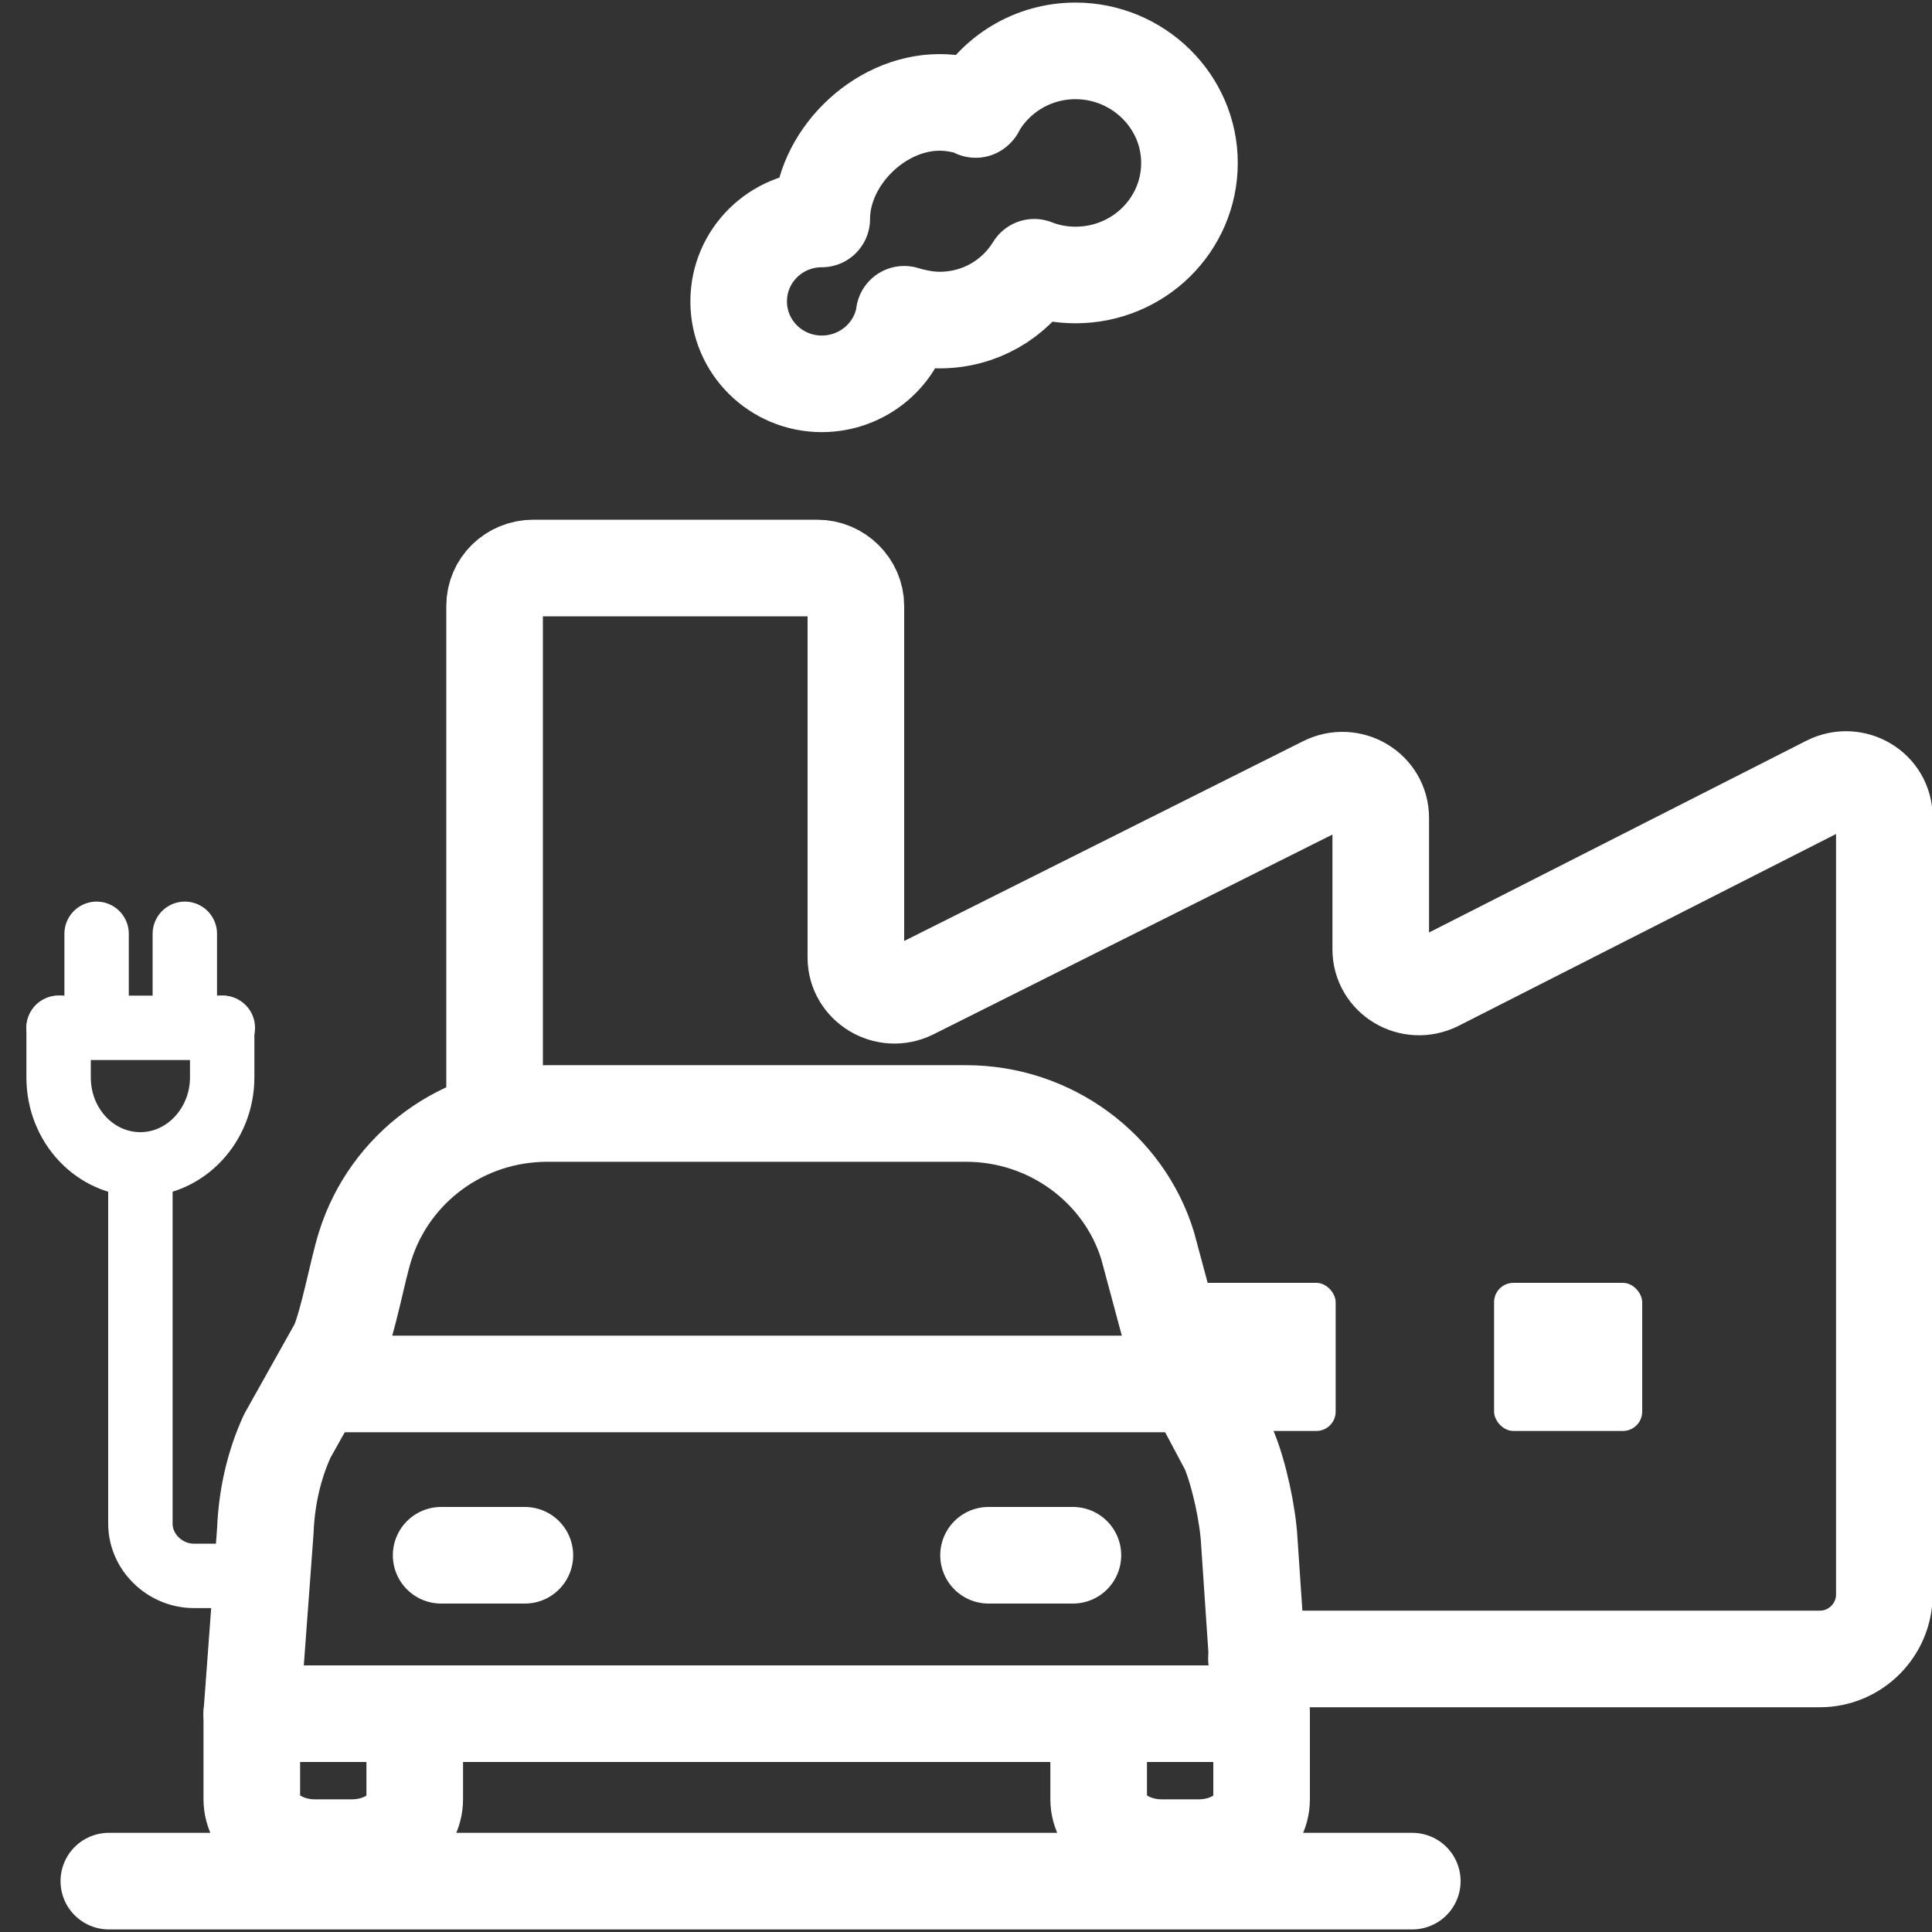 <?xml version="1.0" encoding="UTF-8"?>
<svg xmlns="http://www.w3.org/2000/svg" id="Ebene_1" viewBox="0 0 30 30">
  <rect x="0" y="0" width="30" height="30" fill="#333333" stroke="none"/>
  <defs>
    <style>.cls-1{fill:#fff;}.cls-2{stroke-width:1.5px;}.cls-2,.cls-3{fill:none;stroke:#fff;stroke-linecap:round;stroke-linejoin:round;}</style>
  </defs>
  <g>
    <path class="cls-2" d="M19.51,25.76h8.75c.55,0,1-.45,1-1V12.69c0-.44-.47-.72-.87-.52l-6.08,3.09c-.4,.2-.87-.08-.87-.52v-2.04c0-.44-.47-.72-.87-.52l-6.41,3.21c-.4,.2-.87-.09-.87-.52v-5.46c0-.32-.27-.59-.6-.59h-4.41c-.33,0-.6,.26-.6,.59v7.9"></path>
    <path class="cls-2" d="M15.15,1.7c.3-.54,.88-.91,1.55-.91,.97,0,1.77,.78,1.77,1.74s-.79,1.74-1.77,1.74c-.22,0-.44-.04-.64-.12m-.9-2.46c-.18-.06-.37-.1-.57-.1-.95,0-1.83,.88-1.83,1.81m1.28,1.48s.1,.03,.15,.04c.13,.03,.26,.05,.4,.05,.63,0,1.17-.33,1.47-.82m-3.3-.75c-.71,0-1.29,.57-1.29,1.28s.58,1.28,1.29,1.28c.64,0,1.18-.46,1.28-1.07"></path>
  </g>
  <g>
    <rect class="cls-1" x="23.2" y="19.92" width="2.3" height="2.3" rx=".3" ry=".3"></rect>
    <rect class="cls-1" x="18.44" y="19.92" width="2.3" height="2.3" rx=".3" ry=".3"></rect>
  </g>
  <line class="cls-2" x1="1.69" y1="29.21" x2="21.93" y2="29.21"></line>
  <g>
    <g>
      <path class="cls-3" d="M.91,15.96v.77c0,.75,.57,1.35,1.27,1.35s1.27-.61,1.27-1.35v-.77"></path>
      <line class="cls-3" x1="3.46" y1="15.96" x2=".91" y2="15.96"></line>
      <line class="cls-3" x1="1.5" y1="15.63" x2="1.5" y2="14.5"></line>
      <line class="cls-3" x1="2.87" y1="15.63" x2="2.87" y2="14.5"></line>
    </g>
    <path class="cls-3" d="M4.07,24.47h-1.06c-.45,0-.83-.37-.83-.81v-5.37"></path>
    <g>
      <line class="cls-2" x1="4.92" y1="21.49" x2="18.47" y2="21.49"></line>
      <line class="cls-2" x1="6.85" y1="24.15" x2="8.15" y2="24.15"></line>
      <line class="cls-2" x1="15.35" y1="24.15" x2="16.66" y2="24.15"></line>
      <path class="cls-2" d="M19.59,26.61H3.91l.21-2.84c.02-.51,.13-1.01,.34-1.47l.79-1.41c.16-.37,.3-1.16,.42-1.54,.38-1.21,1.51-2.06,2.83-2.06h6.5c1.31,0,2.45,.85,2.82,2.05l.43,1.6,.83,1.56c.16,.38,.3,1.03,.32,1.45l.18,2.66Z"></path>
      <path class="cls-2" d="M6.44,26.61v1.33c0,.42-.44,.75-.98,.75h-.57c-.54,0-.98-.34-.98-.75v-1.33"></path>
      <path class="cls-2" d="M19.59,26.61v1.33c0,.42-.44,.75-.98,.75h-.57c-.54,0-.98-.34-.98-.75v-1.33"></path>
    </g>
  </g>
</svg>
